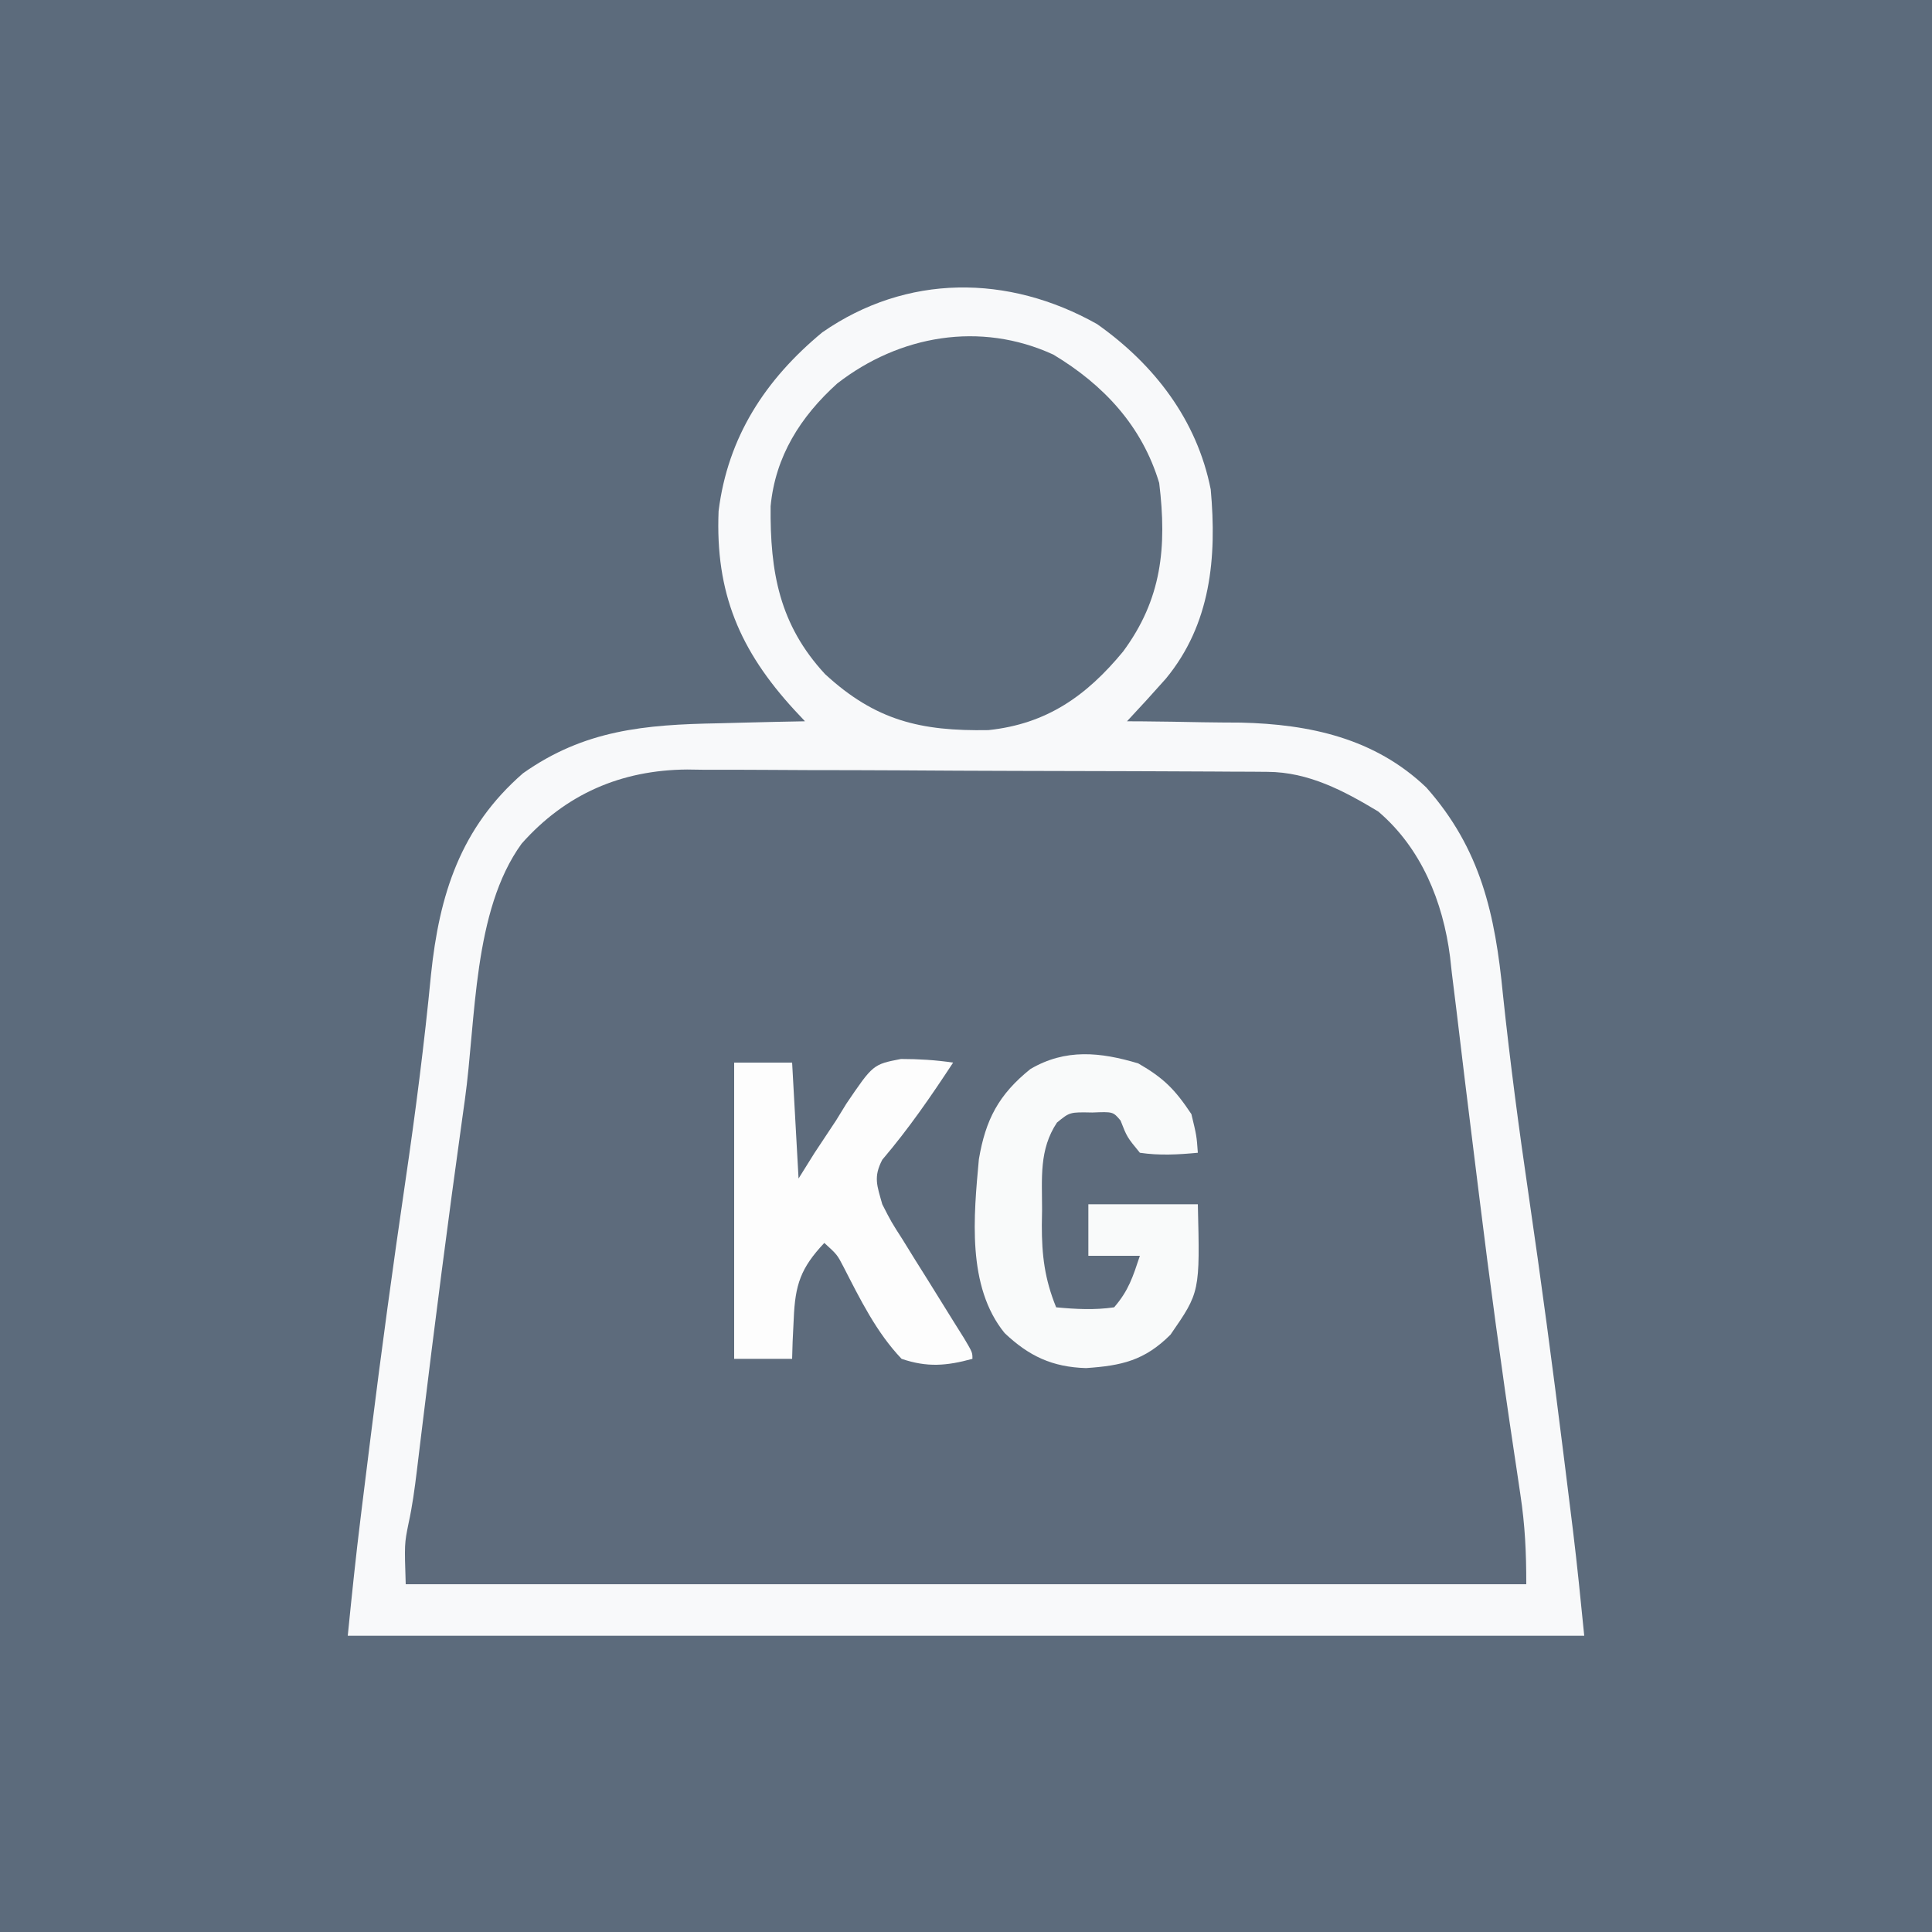 <?xml version="1.0" encoding="UTF-8"?>
<svg version="1.1" xmlns="http://www.w3.org/2000/svg" width="300" height="300">
<rect width="100%" height="100%" fill="#333333" stroke="none"/>
<path d="M0 0 C99 0 198 0 300 0 C300 99 300 198 300 300 C201 300 102 300 0 300 C0 201 0 102 0 0 Z " fill="#5C6B7C" transform="translate(0,0)"/>
<path d="M0 0 C8.884 6.265 15.522 14.89 17.652 25.68 C18.618 36.255 17.666 46.61 10.68 55.068 C8.7 57.301 6.695 59.504 4.652 61.68 C5.876 61.686 5.876 61.686 7.124 61.692 C10.211 61.719 13.297 61.769 16.383 61.832 C18.352 61.866 20.32 61.876 22.289 61.885 C33.017 62.13 43.136 64.319 51.129 71.961 C59.594 81.512 61.826 91.682 63.027 104.117 C64.133 114.554 65.502 124.924 67.027 135.305 C68.971 148.599 70.743 161.909 72.402 175.242 C72.562 176.524 72.562 176.524 72.726 177.831 C73.031 180.282 73.335 182.733 73.637 185.184 C73.725 185.896 73.813 186.608 73.904 187.342 C74.569 192.784 75.106 198.221 75.652 203.68 C12.292 203.68 -51.068 203.68 -116.348 203.68 C-115.73 197.501 -115.096 191.343 -114.332 185.184 C-114.236 184.405 -114.14 183.626 -114.041 182.824 C-113.728 180.297 -113.413 177.769 -113.098 175.242 C-112.989 174.368 -112.88 173.494 -112.768 172.593 C-111.124 159.417 -109.333 146.269 -107.404 133.132 C-105.835 122.451 -104.462 111.768 -103.423 101.02 C-102.132 88.605 -98.863 78.224 -89.141 69.758 C-79.616 63.019 -70.236 62.197 -58.785 61.992 C-57.49 61.958 -56.195 61.924 -54.861 61.889 C-51.69 61.807 -48.519 61.737 -45.348 61.68 C-45.89 61.102 -46.433 60.524 -46.992 59.928 C-55.47 50.691 -59.289 41.76 -58.766 29.039 C-57.334 17.531 -51.498 8.597 -42.664 1.289 C-29.587 -7.796 -13.813 -7.768 0 0 Z " fill="#5D6B7C" transform="translate(170.348,50.32)"/>
<path d="M0 0 C8.884 6.265 15.522 14.89 17.652 25.68 C18.618 36.255 17.666 46.61 10.68 55.068 C8.7 57.301 6.695 59.504 4.652 61.68 C5.876 61.686 5.876 61.686 7.124 61.692 C10.211 61.719 13.297 61.769 16.383 61.832 C18.352 61.866 20.32 61.876 22.289 61.885 C33.017 62.13 43.136 64.319 51.129 71.961 C59.594 81.512 61.826 91.682 63.027 104.117 C64.133 114.554 65.502 124.924 67.027 135.305 C68.971 148.599 70.743 161.909 72.402 175.242 C72.562 176.524 72.562 176.524 72.726 177.831 C73.031 180.282 73.335 182.733 73.637 185.184 C73.725 185.896 73.813 186.608 73.904 187.342 C74.569 192.784 75.106 198.221 75.652 203.68 C12.292 203.68 -51.068 203.68 -116.348 203.68 C-115.73 197.501 -115.096 191.343 -114.332 185.184 C-114.236 184.405 -114.14 183.626 -114.041 182.824 C-113.728 180.297 -113.413 177.769 -113.098 175.242 C-112.989 174.368 -112.88 173.494 -112.768 172.593 C-111.124 159.417 -109.333 146.269 -107.404 133.132 C-105.835 122.451 -104.462 111.768 -103.423 101.02 C-102.132 88.605 -98.863 78.224 -89.141 69.758 C-79.616 63.019 -70.236 62.197 -58.785 61.992 C-57.49 61.958 -56.195 61.924 -54.861 61.889 C-51.69 61.807 -48.519 61.737 -45.348 61.68 C-45.89 61.102 -46.433 60.524 -46.992 59.928 C-55.47 50.691 -59.289 41.76 -58.766 29.039 C-57.334 17.531 -51.498 8.597 -42.664 1.289 C-29.587 -7.796 -13.813 -7.768 0 0 Z M-89.348 80.68 C-96.928 91.125 -96.425 107.965 -98.16 120.43 C-98.289 121.355 -98.419 122.28 -98.552 123.234 C-100.781 139.204 -102.84 155.192 -104.786 171.198 C-104.934 172.405 -104.934 172.405 -105.084 173.637 C-105.267 175.128 -105.447 176.62 -105.625 178.113 C-105.959 180.847 -106.316 183.534 -106.909 186.225 C-107.553 189.413 -107.553 189.413 -107.348 195.68 C-49.928 195.68 7.492 195.68 66.652 195.68 C66.652 190.709 66.465 186.576 65.734 181.746 C65.532 180.381 65.33 179.016 65.128 177.651 C64.966 176.576 64.966 176.576 64.801 175.48 C62.798 162.158 60.993 148.817 59.345 135.447 C59.029 132.879 58.71 130.311 58.39 127.744 C57.513 120.691 56.646 113.637 55.812 106.578 C55.572 104.633 55.331 102.687 55.09 100.742 C54.999 99.922 54.909 99.102 54.816 98.257 C53.723 89.694 50.35 81.372 43.652 75.68 C38.286 72.448 32.84 69.569 26.487 69.533 C25.639 69.525 24.791 69.518 23.917 69.511 C22.99 69.508 22.063 69.505 21.107 69.503 C20.128 69.496 19.149 69.49 18.14 69.483 C14.893 69.463 11.646 69.451 8.398 69.441 C7.288 69.437 6.178 69.433 5.035 69.429 C-0.845 69.408 -6.724 69.394 -12.604 69.385 C-18.664 69.373 -24.724 69.339 -30.784 69.299 C-35.454 69.273 -40.123 69.265 -44.793 69.261 C-47.026 69.256 -49.259 69.245 -51.492 69.226 C-54.627 69.202 -57.761 69.203 -60.897 69.21 C-61.81 69.197 -62.723 69.184 -63.664 69.171 C-73.915 69.253 -82.523 72.987 -89.348 80.68 Z " fill="#F8F9FA" transform="translate(170.348,50.32)"/>
<path d="M0 0 C7.813 4.693 13.781 11.086 16.438 19.938 C17.653 29.925 16.835 37.996 10.824 46.117 C5.134 53.007 -1.019 57.352 -10.078 58.309 C-20.626 58.496 -27.614 56.821 -35.438 49.625 C-42.552 41.94 -43.998 33.752 -43.902 23.551 C-43.174 15.809 -39.266 9.634 -33.547 4.477 C-23.917 -2.992 -11.363 -5.222 0 0 Z " fill="#5D6C7D" transform="translate(163.562,55.062)"/>
<path d="M0 0 C2.97 0 5.94 0 9 0 C9.33 5.94 9.66 11.88 10 18 C10.811 16.701 11.622 15.401 12.457 14.062 C13.574 12.374 14.692 10.686 15.812 9 C16.604 7.712 16.604 7.712 17.412 6.398 C21.565 0.278 21.565 0.278 25.904 -0.562 C28.661 -0.562 31.274 -0.401 34 0 C30.557 5.249 27.082 10.295 23.004 15.078 C21.593 17.78 22.187 19.089 23 22 C24.391 24.729 24.391 24.729 26.16 27.484 C26.789 28.501 27.417 29.519 28.064 30.566 C28.724 31.617 29.383 32.668 30.062 33.75 C31.368 35.848 32.671 37.947 33.973 40.047 C34.553 40.973 35.133 41.9 35.731 42.854 C37 45 37 45 37 46 C32.984 47.099 29.975 47.35 26 46 C22.098 41.918 19.53 36.685 16.97 31.696 C15.996 29.821 15.996 29.821 14 28 C10.324 31.904 9.465 34.488 9.25 39.812 C9.193 40.974 9.137 42.135 9.078 43.332 C9.052 44.212 9.027 45.093 9 46 C6.03 46 3.06 46 0 46 C0 30.82 0 15.64 0 0 Z " fill="#FDFDFD" transform="translate(114,165)"/>
<path d="M0 0 C3.983 2.298 5.7 4.049 8.25 7.875 C9.062 11.25 9.062 11.25 9.25 13.875 C6.2 14.163 3.288 14.328 0.25 13.875 C-1.75 11.438 -1.75 11.438 -2.75 8.875 C-3.914 7.494 -3.914 7.494 -7.125 7.625 C-10.634 7.554 -10.634 7.554 -12.625 9.188 C-15.423 13.384 -14.934 17.857 -14.938 22.688 C-14.95 23.482 -14.962 24.277 -14.975 25.096 C-14.986 29.76 -14.538 33.487 -12.75 37.875 C-9.7 38.163 -6.79 38.318 -3.75 37.875 C-1.488 35.26 -0.837 33.137 0.25 29.875 C-2.39 29.875 -5.03 29.875 -7.75 29.875 C-7.75 27.235 -7.75 24.595 -7.75 21.875 C-2.14 21.875 3.47 21.875 9.25 21.875 C9.582 35.506 9.582 35.506 5 42.125 C0.98 46.145 -2.604 46.943 -8.125 47.312 C-13.345 47.154 -16.971 45.458 -20.75 41.875 C-26.656 34.622 -25.551 23.666 -24.75 14.875 C-23.707 8.736 -21.695 4.855 -16.75 0.875 C-11.303 -2.321 -5.894 -1.768 0 0 Z " fill="#F9FAFA" transform="translate(176.75,165.125)"/>
</svg>
